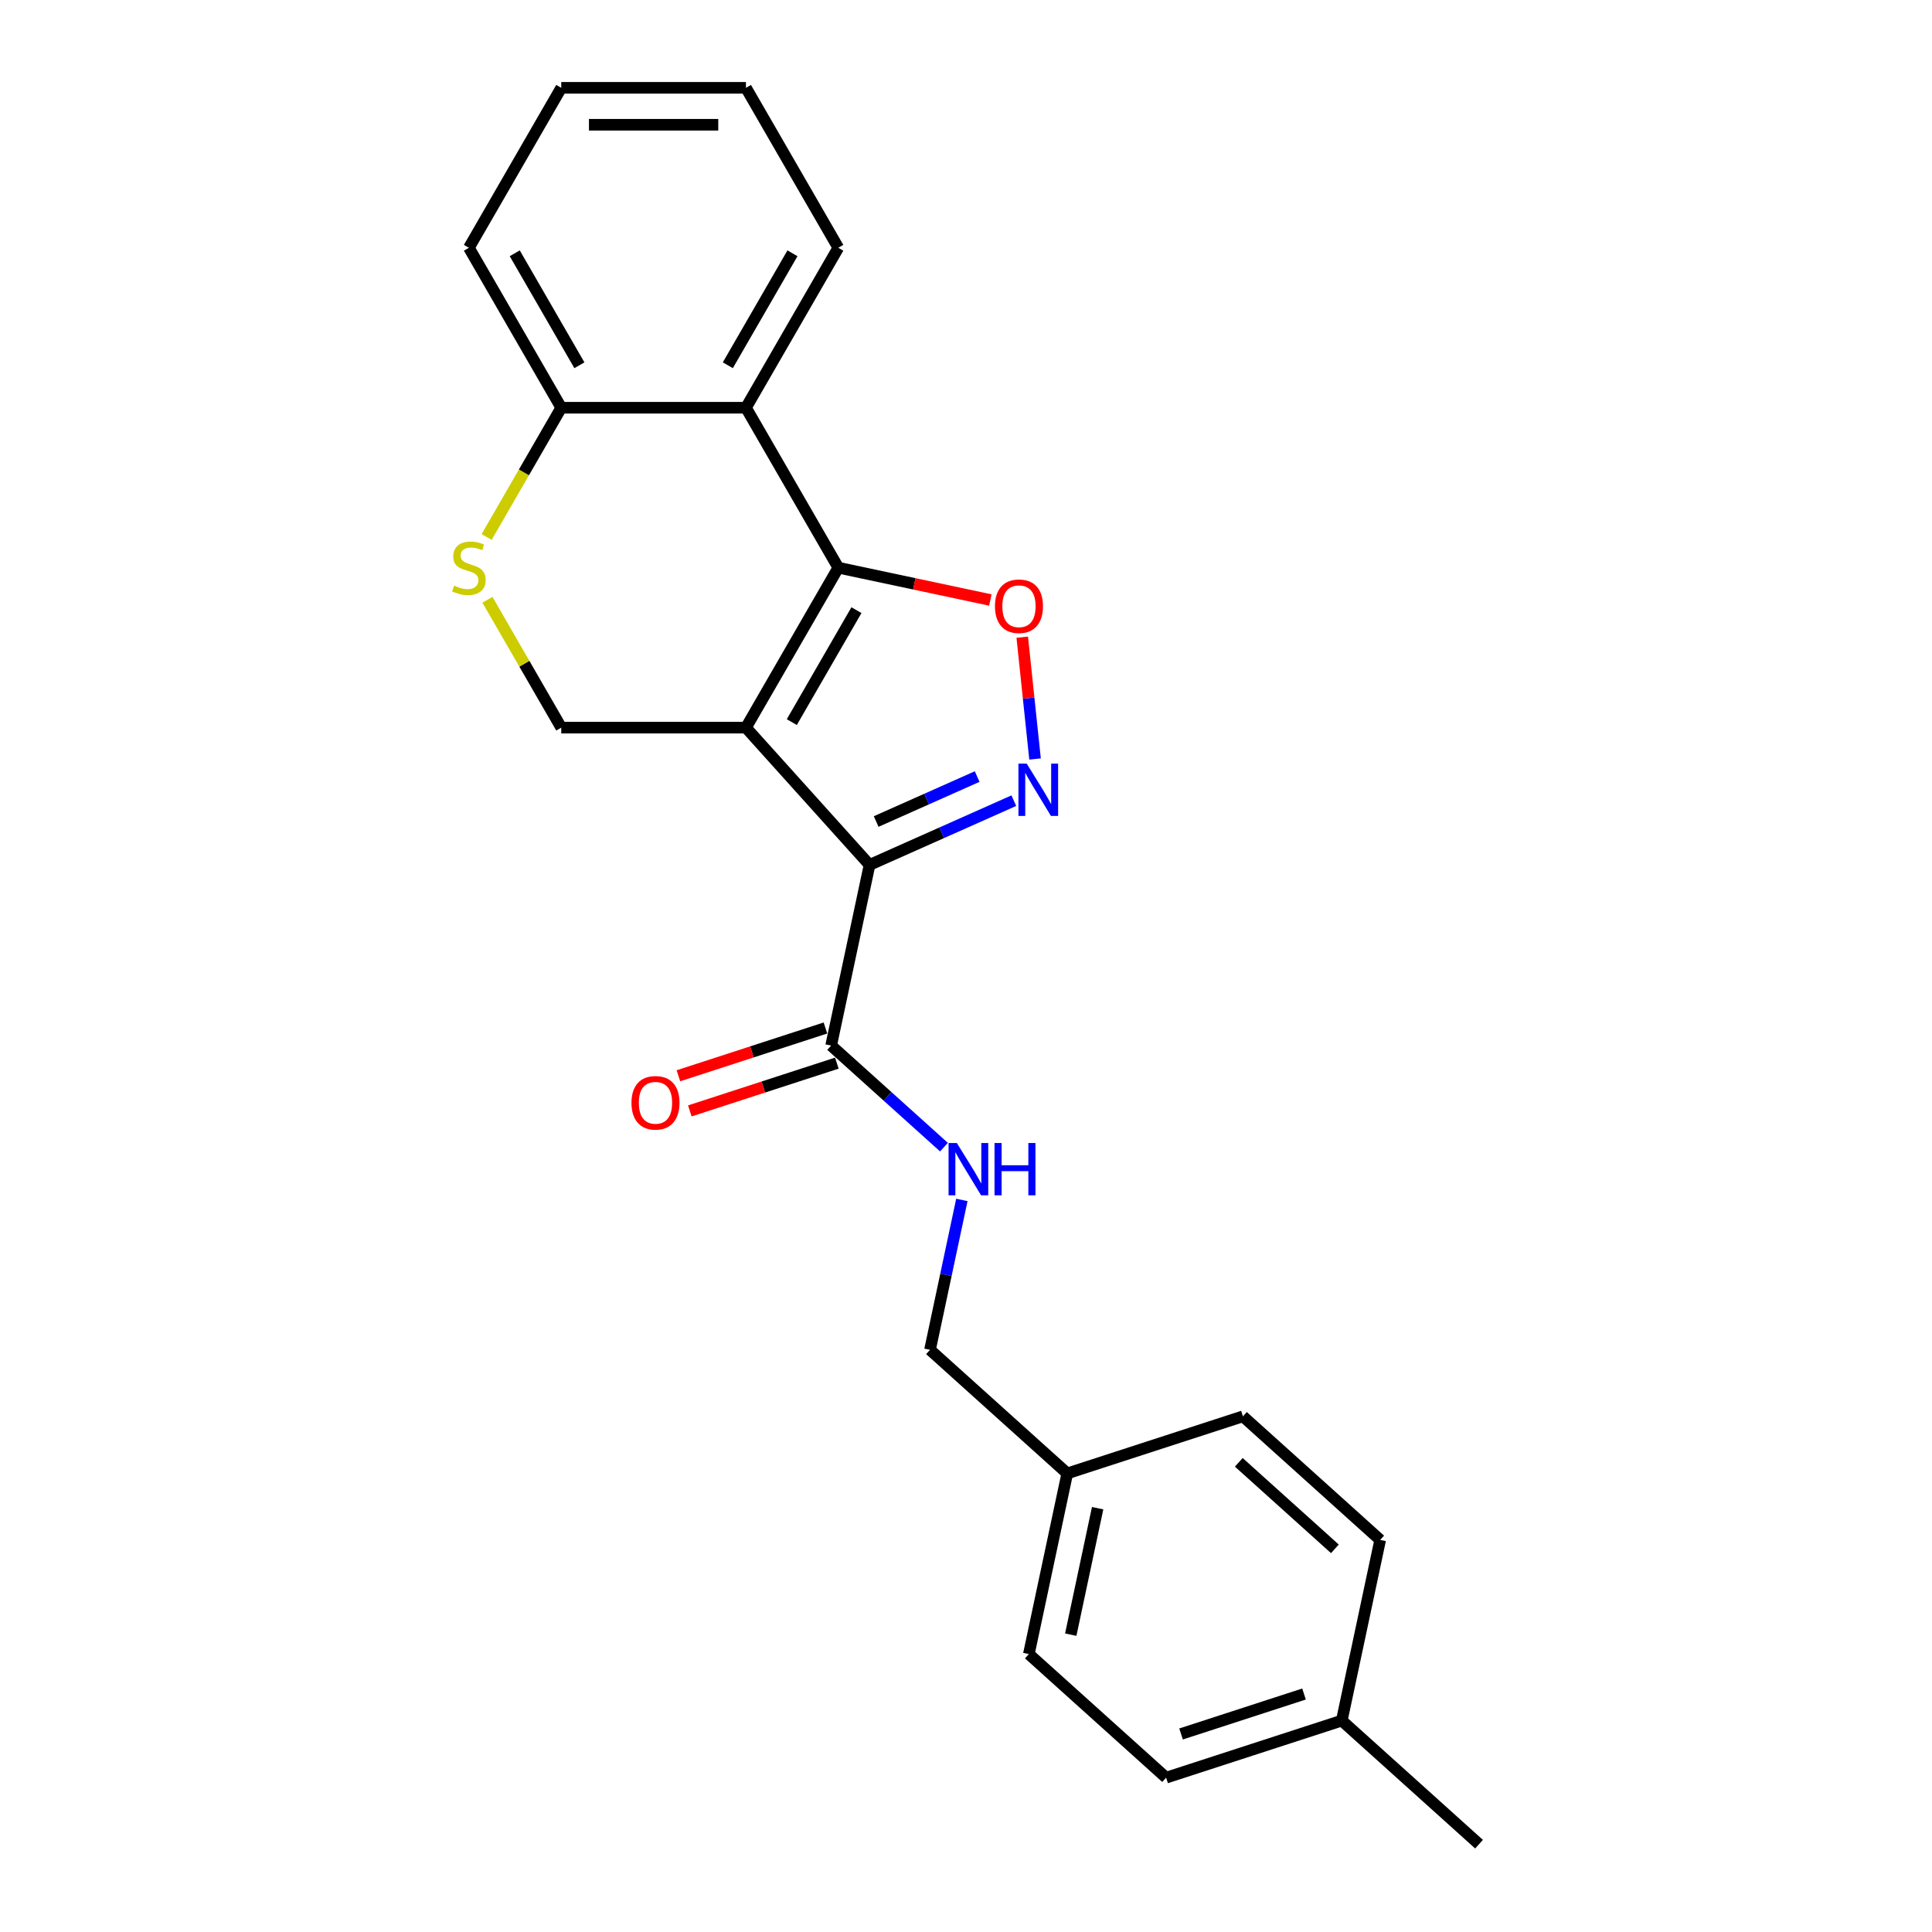 <?xml version='1.0' encoding='iso-8859-1'?>
<svg version='1.1' baseProfile='full'
              xmlns='http://www.w3.org/2000/svg'
                      xmlns:rdkit='http://www.rdkit.org/xml'
                      xmlns:xlink='http://www.w3.org/1999/xlink'
                  xml:space='preserve'
width='1000px' height='1000px' viewBox='0 0 1000 1000'>
<!-- END OF HEADER -->
<rect style='opacity:1.0;fill:#FFFFFF;stroke:none' width='1000' height='1000' x='0' y='0'> </rect>
<path class='bond-0' d='M 386.106,376.627 L 450.076,447.673' style='fill:none;fill-rule:evenodd;stroke:#000000;stroke-width:6px;stroke-linecap:butt;stroke-linejoin:miter;stroke-opacity:1' />
<path class='bond-1' d='M 386.106,376.627 L 433.907,293.834' style='fill:none;fill-rule:evenodd;stroke:#000000;stroke-width:6px;stroke-linecap:butt;stroke-linejoin:miter;stroke-opacity:1' />
<path class='bond-1' d='M 409.835,373.768 L 443.295,315.813' style='fill:none;fill-rule:evenodd;stroke:#000000;stroke-width:6px;stroke-linecap:butt;stroke-linejoin:miter;stroke-opacity:1' />
<path class='bond-6' d='M 386.106,376.627 L 290.505,376.627' style='fill:none;fill-rule:evenodd;stroke:#000000;stroke-width:6px;stroke-linecap:butt;stroke-linejoin:miter;stroke-opacity:1' />
<path class='bond-2' d='M 450.076,447.673 L 487.415,431.048' style='fill:none;fill-rule:evenodd;stroke:#000000;stroke-width:6px;stroke-linecap:butt;stroke-linejoin:miter;stroke-opacity:1' />
<path class='bond-2' d='M 487.415,431.048 L 524.754,414.424' style='fill:none;fill-rule:evenodd;stroke:#0000FF;stroke-width:6px;stroke-linecap:butt;stroke-linejoin:miter;stroke-opacity:1' />
<path class='bond-2' d='M 453.501,425.218 L 479.638,413.581' style='fill:none;fill-rule:evenodd;stroke:#000000;stroke-width:6px;stroke-linecap:butt;stroke-linejoin:miter;stroke-opacity:1' />
<path class='bond-2' d='M 479.638,413.581 L 505.776,401.944' style='fill:none;fill-rule:evenodd;stroke:#0000FF;stroke-width:6px;stroke-linecap:butt;stroke-linejoin:miter;stroke-opacity:1' />
<path class='bond-5' d='M 450.076,447.673 L 430.199,541.185' style='fill:none;fill-rule:evenodd;stroke:#000000;stroke-width:6px;stroke-linecap:butt;stroke-linejoin:miter;stroke-opacity:1' />
<path class='bond-3' d='M 433.907,293.834 L 473.254,302.197' style='fill:none;fill-rule:evenodd;stroke:#000000;stroke-width:6px;stroke-linecap:butt;stroke-linejoin:miter;stroke-opacity:1' />
<path class='bond-3' d='M 473.254,302.197 L 512.601,310.561' style='fill:none;fill-rule:evenodd;stroke:#FF0000;stroke-width:6px;stroke-linecap:butt;stroke-linejoin:miter;stroke-opacity:1' />
<path class='bond-4' d='M 433.907,293.834 L 386.106,211.041' style='fill:none;fill-rule:evenodd;stroke:#000000;stroke-width:6px;stroke-linecap:butt;stroke-linejoin:miter;stroke-opacity:1' />
<path class='bond-23' d='M 535.738,392.861 L 532.424,361.336' style='fill:none;fill-rule:evenodd;stroke:#0000FF;stroke-width:6px;stroke-linecap:butt;stroke-linejoin:miter;stroke-opacity:1' />
<path class='bond-23' d='M 532.424,361.336 L 529.111,329.811' style='fill:none;fill-rule:evenodd;stroke:#FF0000;stroke-width:6px;stroke-linecap:butt;stroke-linejoin:miter;stroke-opacity:1' />
<path class='bond-14' d='M 386.106,211.041 L 433.907,128.248' style='fill:none;fill-rule:evenodd;stroke:#000000;stroke-width:6px;stroke-linecap:butt;stroke-linejoin:miter;stroke-opacity:1' />
<path class='bond-14' d='M 376.718,189.062 L 410.178,131.106' style='fill:none;fill-rule:evenodd;stroke:#000000;stroke-width:6px;stroke-linecap:butt;stroke-linejoin:miter;stroke-opacity:1' />
<path class='bond-24' d='M 386.106,211.041 L 290.505,211.041' style='fill:none;fill-rule:evenodd;stroke:#000000;stroke-width:6px;stroke-linecap:butt;stroke-linejoin:miter;stroke-opacity:1' />
<path class='bond-9' d='M 430.199,541.185 L 459.393,567.471' style='fill:none;fill-rule:evenodd;stroke:#000000;stroke-width:6px;stroke-linecap:butt;stroke-linejoin:miter;stroke-opacity:1' />
<path class='bond-9' d='M 459.393,567.471 L 488.587,593.757' style='fill:none;fill-rule:evenodd;stroke:#0000FF;stroke-width:6px;stroke-linecap:butt;stroke-linejoin:miter;stroke-opacity:1' />
<path class='bond-10' d='M 427.245,532.092 L 389.193,544.456' style='fill:none;fill-rule:evenodd;stroke:#000000;stroke-width:6px;stroke-linecap:butt;stroke-linejoin:miter;stroke-opacity:1' />
<path class='bond-10' d='M 389.193,544.456 L 351.141,556.82' style='fill:none;fill-rule:evenodd;stroke:#FF0000;stroke-width:6px;stroke-linecap:butt;stroke-linejoin:miter;stroke-opacity:1' />
<path class='bond-10' d='M 433.153,550.277 L 395.101,562.641' style='fill:none;fill-rule:evenodd;stroke:#000000;stroke-width:6px;stroke-linecap:butt;stroke-linejoin:miter;stroke-opacity:1' />
<path class='bond-10' d='M 395.101,562.641 L 357.049,575.005' style='fill:none;fill-rule:evenodd;stroke:#FF0000;stroke-width:6px;stroke-linecap:butt;stroke-linejoin:miter;stroke-opacity:1' />
<path class='bond-7' d='M 290.505,376.627 L 271.401,343.538' style='fill:none;fill-rule:evenodd;stroke:#000000;stroke-width:6px;stroke-linecap:butt;stroke-linejoin:miter;stroke-opacity:1' />
<path class='bond-7' d='M 271.401,343.538 L 252.297,310.449' style='fill:none;fill-rule:evenodd;stroke:#CCCC00;stroke-width:6px;stroke-linecap:butt;stroke-linejoin:miter;stroke-opacity:1' />
<path class='bond-8' d='M 251.878,277.945 L 271.191,244.493' style='fill:none;fill-rule:evenodd;stroke:#CCCC00;stroke-width:6px;stroke-linecap:butt;stroke-linejoin:miter;stroke-opacity:1' />
<path class='bond-8' d='M 271.191,244.493 L 290.505,211.041' style='fill:none;fill-rule:evenodd;stroke:#000000;stroke-width:6px;stroke-linecap:butt;stroke-linejoin:miter;stroke-opacity:1' />
<path class='bond-19' d='M 290.505,211.041 L 242.704,128.248' style='fill:none;fill-rule:evenodd;stroke:#000000;stroke-width:6px;stroke-linecap:butt;stroke-linejoin:miter;stroke-opacity:1' />
<path class='bond-19' d='M 299.893,189.062 L 266.433,131.106' style='fill:none;fill-rule:evenodd;stroke:#000000;stroke-width:6px;stroke-linecap:butt;stroke-linejoin:miter;stroke-opacity:1' />
<path class='bond-11' d='M 497.859,621.082 L 489.614,659.874' style='fill:none;fill-rule:evenodd;stroke:#0000FF;stroke-width:6px;stroke-linecap:butt;stroke-linejoin:miter;stroke-opacity:1' />
<path class='bond-11' d='M 489.614,659.874 L 481.368,698.667' style='fill:none;fill-rule:evenodd;stroke:#000000;stroke-width:6px;stroke-linecap:butt;stroke-linejoin:miter;stroke-opacity:1' />
<path class='bond-12' d='M 481.368,698.667 L 552.414,762.636' style='fill:none;fill-rule:evenodd;stroke:#000000;stroke-width:6px;stroke-linecap:butt;stroke-linejoin:miter;stroke-opacity:1' />
<path class='bond-15' d='M 552.414,762.636 L 643.336,733.094' style='fill:none;fill-rule:evenodd;stroke:#000000;stroke-width:6px;stroke-linecap:butt;stroke-linejoin:miter;stroke-opacity:1' />
<path class='bond-16' d='M 552.414,762.636 L 532.537,856.148' style='fill:none;fill-rule:evenodd;stroke:#000000;stroke-width:6px;stroke-linecap:butt;stroke-linejoin:miter;stroke-opacity:1' />
<path class='bond-16' d='M 568.135,780.638 L 554.221,846.097' style='fill:none;fill-rule:evenodd;stroke:#000000;stroke-width:6px;stroke-linecap:butt;stroke-linejoin:miter;stroke-opacity:1' />
<path class='bond-13' d='M 694.505,890.576 L 603.583,920.118' style='fill:none;fill-rule:evenodd;stroke:#000000;stroke-width:6px;stroke-linecap:butt;stroke-linejoin:miter;stroke-opacity:1' />
<path class='bond-13' d='M 674.958,876.823 L 611.312,897.502' style='fill:none;fill-rule:evenodd;stroke:#000000;stroke-width:6px;stroke-linecap:butt;stroke-linejoin:miter;stroke-opacity:1' />
<path class='bond-20' d='M 694.505,890.576 L 765.55,954.545' style='fill:none;fill-rule:evenodd;stroke:#000000;stroke-width:6px;stroke-linecap:butt;stroke-linejoin:miter;stroke-opacity:1' />
<path class='bond-26' d='M 694.505,890.576 L 714.381,797.064' style='fill:none;fill-rule:evenodd;stroke:#000000;stroke-width:6px;stroke-linecap:butt;stroke-linejoin:miter;stroke-opacity:1' />
<path class='bond-21' d='M 433.907,128.248 L 386.106,45.455' style='fill:none;fill-rule:evenodd;stroke:#000000;stroke-width:6px;stroke-linecap:butt;stroke-linejoin:miter;stroke-opacity:1' />
<path class='bond-17' d='M 643.336,733.094 L 714.381,797.064' style='fill:none;fill-rule:evenodd;stroke:#000000;stroke-width:6px;stroke-linecap:butt;stroke-linejoin:miter;stroke-opacity:1' />
<path class='bond-17' d='M 641.199,756.898 L 690.931,801.677' style='fill:none;fill-rule:evenodd;stroke:#000000;stroke-width:6px;stroke-linecap:butt;stroke-linejoin:miter;stroke-opacity:1' />
<path class='bond-18' d='M 532.537,856.148 L 603.583,920.118' style='fill:none;fill-rule:evenodd;stroke:#000000;stroke-width:6px;stroke-linecap:butt;stroke-linejoin:miter;stroke-opacity:1' />
<path class='bond-22' d='M 242.704,128.248 L 290.505,45.455' style='fill:none;fill-rule:evenodd;stroke:#000000;stroke-width:6px;stroke-linecap:butt;stroke-linejoin:miter;stroke-opacity:1' />
<path class='bond-25' d='M 386.106,45.455 L 290.505,45.455' style='fill:none;fill-rule:evenodd;stroke:#000000;stroke-width:6px;stroke-linecap:butt;stroke-linejoin:miter;stroke-opacity:1' />
<path class='bond-25' d='M 371.766,64.575 L 304.845,64.575' style='fill:none;fill-rule:evenodd;stroke:#000000;stroke-width:6px;stroke-linecap:butt;stroke-linejoin:miter;stroke-opacity:1' />
<path  class='atom-3' d='M 531.427 395.251
L 540.299 409.591
Q 541.179 411.006, 542.593 413.568
Q 544.008 416.13, 544.085 416.283
L 544.085 395.251
L 547.679 395.251
L 547.679 422.325
L 543.97 422.325
L 534.448 406.647
Q 533.339 404.811, 532.154 402.708
Q 531.007 400.605, 530.662 399.954
L 530.662 422.325
L 527.144 422.325
L 527.144 395.251
L 531.427 395.251
' fill='#0000FF'/>
<path  class='atom-4' d='M 514.991 313.787
Q 514.991 307.286, 518.203 303.653
Q 521.415 300.02, 527.419 300.02
Q 533.423 300.02, 536.635 303.653
Q 539.847 307.286, 539.847 313.787
Q 539.847 320.364, 536.597 324.112
Q 533.346 327.821, 527.419 327.821
Q 521.453 327.821, 518.203 324.112
Q 514.991 320.403, 514.991 313.787
M 527.419 324.762
Q 531.549 324.762, 533.767 322.009
Q 536.023 319.217, 536.023 313.787
Q 536.023 308.472, 533.767 305.795
Q 531.549 303.08, 527.419 303.08
Q 523.289 303.08, 521.033 305.756
Q 518.815 308.433, 518.815 313.787
Q 518.815 319.255, 521.033 322.009
Q 523.289 324.762, 527.419 324.762
' fill='#FF0000'/>
<path  class='atom-8' d='M 235.056 303.126
Q 235.362 303.241, 236.624 303.776
Q 237.886 304.312, 239.263 304.656
Q 240.677 304.962, 242.054 304.962
Q 244.616 304.962, 246.108 303.738
Q 247.599 302.476, 247.599 300.297
Q 247.599 298.805, 246.834 297.887
Q 246.108 296.97, 244.96 296.472
Q 243.813 295.975, 241.901 295.402
Q 239.492 294.675, 238.039 293.987
Q 236.624 293.299, 235.591 291.845
Q 234.597 290.392, 234.597 287.945
Q 234.597 284.541, 236.892 282.438
Q 239.224 280.335, 243.813 280.335
Q 246.949 280.335, 250.505 281.826
L 249.626 284.771
Q 246.375 283.432, 243.928 283.432
Q 241.289 283.432, 239.836 284.541
Q 238.383 285.612, 238.421 287.486
Q 238.421 288.939, 239.148 289.819
Q 239.913 290.698, 240.983 291.195
Q 242.092 291.692, 243.928 292.266
Q 246.375 293.031, 247.828 293.796
Q 249.282 294.56, 250.314 296.128
Q 251.385 297.658, 251.385 300.297
Q 251.385 304.044, 248.861 306.071
Q 246.375 308.059, 242.207 308.059
Q 239.798 308.059, 237.962 307.524
Q 236.165 307.027, 234.024 306.147
L 235.056 303.126
' fill='#CCCC00'/>
<path  class='atom-10' d='M 495.26 591.617
L 504.132 605.957
Q 505.011 607.372, 506.426 609.934
Q 507.841 612.497, 507.918 612.65
L 507.918 591.617
L 511.512 591.617
L 511.512 618.692
L 507.803 618.692
L 498.281 603.013
Q 497.172 601.177, 495.987 599.074
Q 494.839 596.971, 494.495 596.321
L 494.495 618.692
L 490.977 618.692
L 490.977 591.617
L 495.26 591.617
' fill='#0000FF'/>
<path  class='atom-10' d='M 514.763 591.617
L 518.434 591.617
L 518.434 603.128
L 532.277 603.128
L 532.277 591.617
L 535.948 591.617
L 535.948 618.692
L 532.277 618.692
L 532.277 606.187
L 518.434 606.187
L 518.434 618.692
L 514.763 618.692
L 514.763 591.617
' fill='#0000FF'/>
<path  class='atom-11' d='M 326.849 570.804
Q 326.849 564.303, 330.061 560.67
Q 333.273 557.037, 339.277 557.037
Q 345.281 557.037, 348.493 560.67
Q 351.705 564.303, 351.705 570.804
Q 351.705 577.381, 348.455 581.129
Q 345.204 584.838, 339.277 584.838
Q 333.311 584.838, 330.061 581.129
Q 326.849 577.419, 326.849 570.804
M 339.277 581.779
Q 343.407 581.779, 345.625 579.025
Q 347.881 576.234, 347.881 570.804
Q 347.881 565.488, 345.625 562.811
Q 343.407 560.096, 339.277 560.096
Q 335.147 560.096, 332.891 562.773
Q 330.673 565.45, 330.673 570.804
Q 330.673 576.272, 332.891 579.025
Q 335.147 581.779, 339.277 581.779
' fill='#FF0000'/>
</svg>
